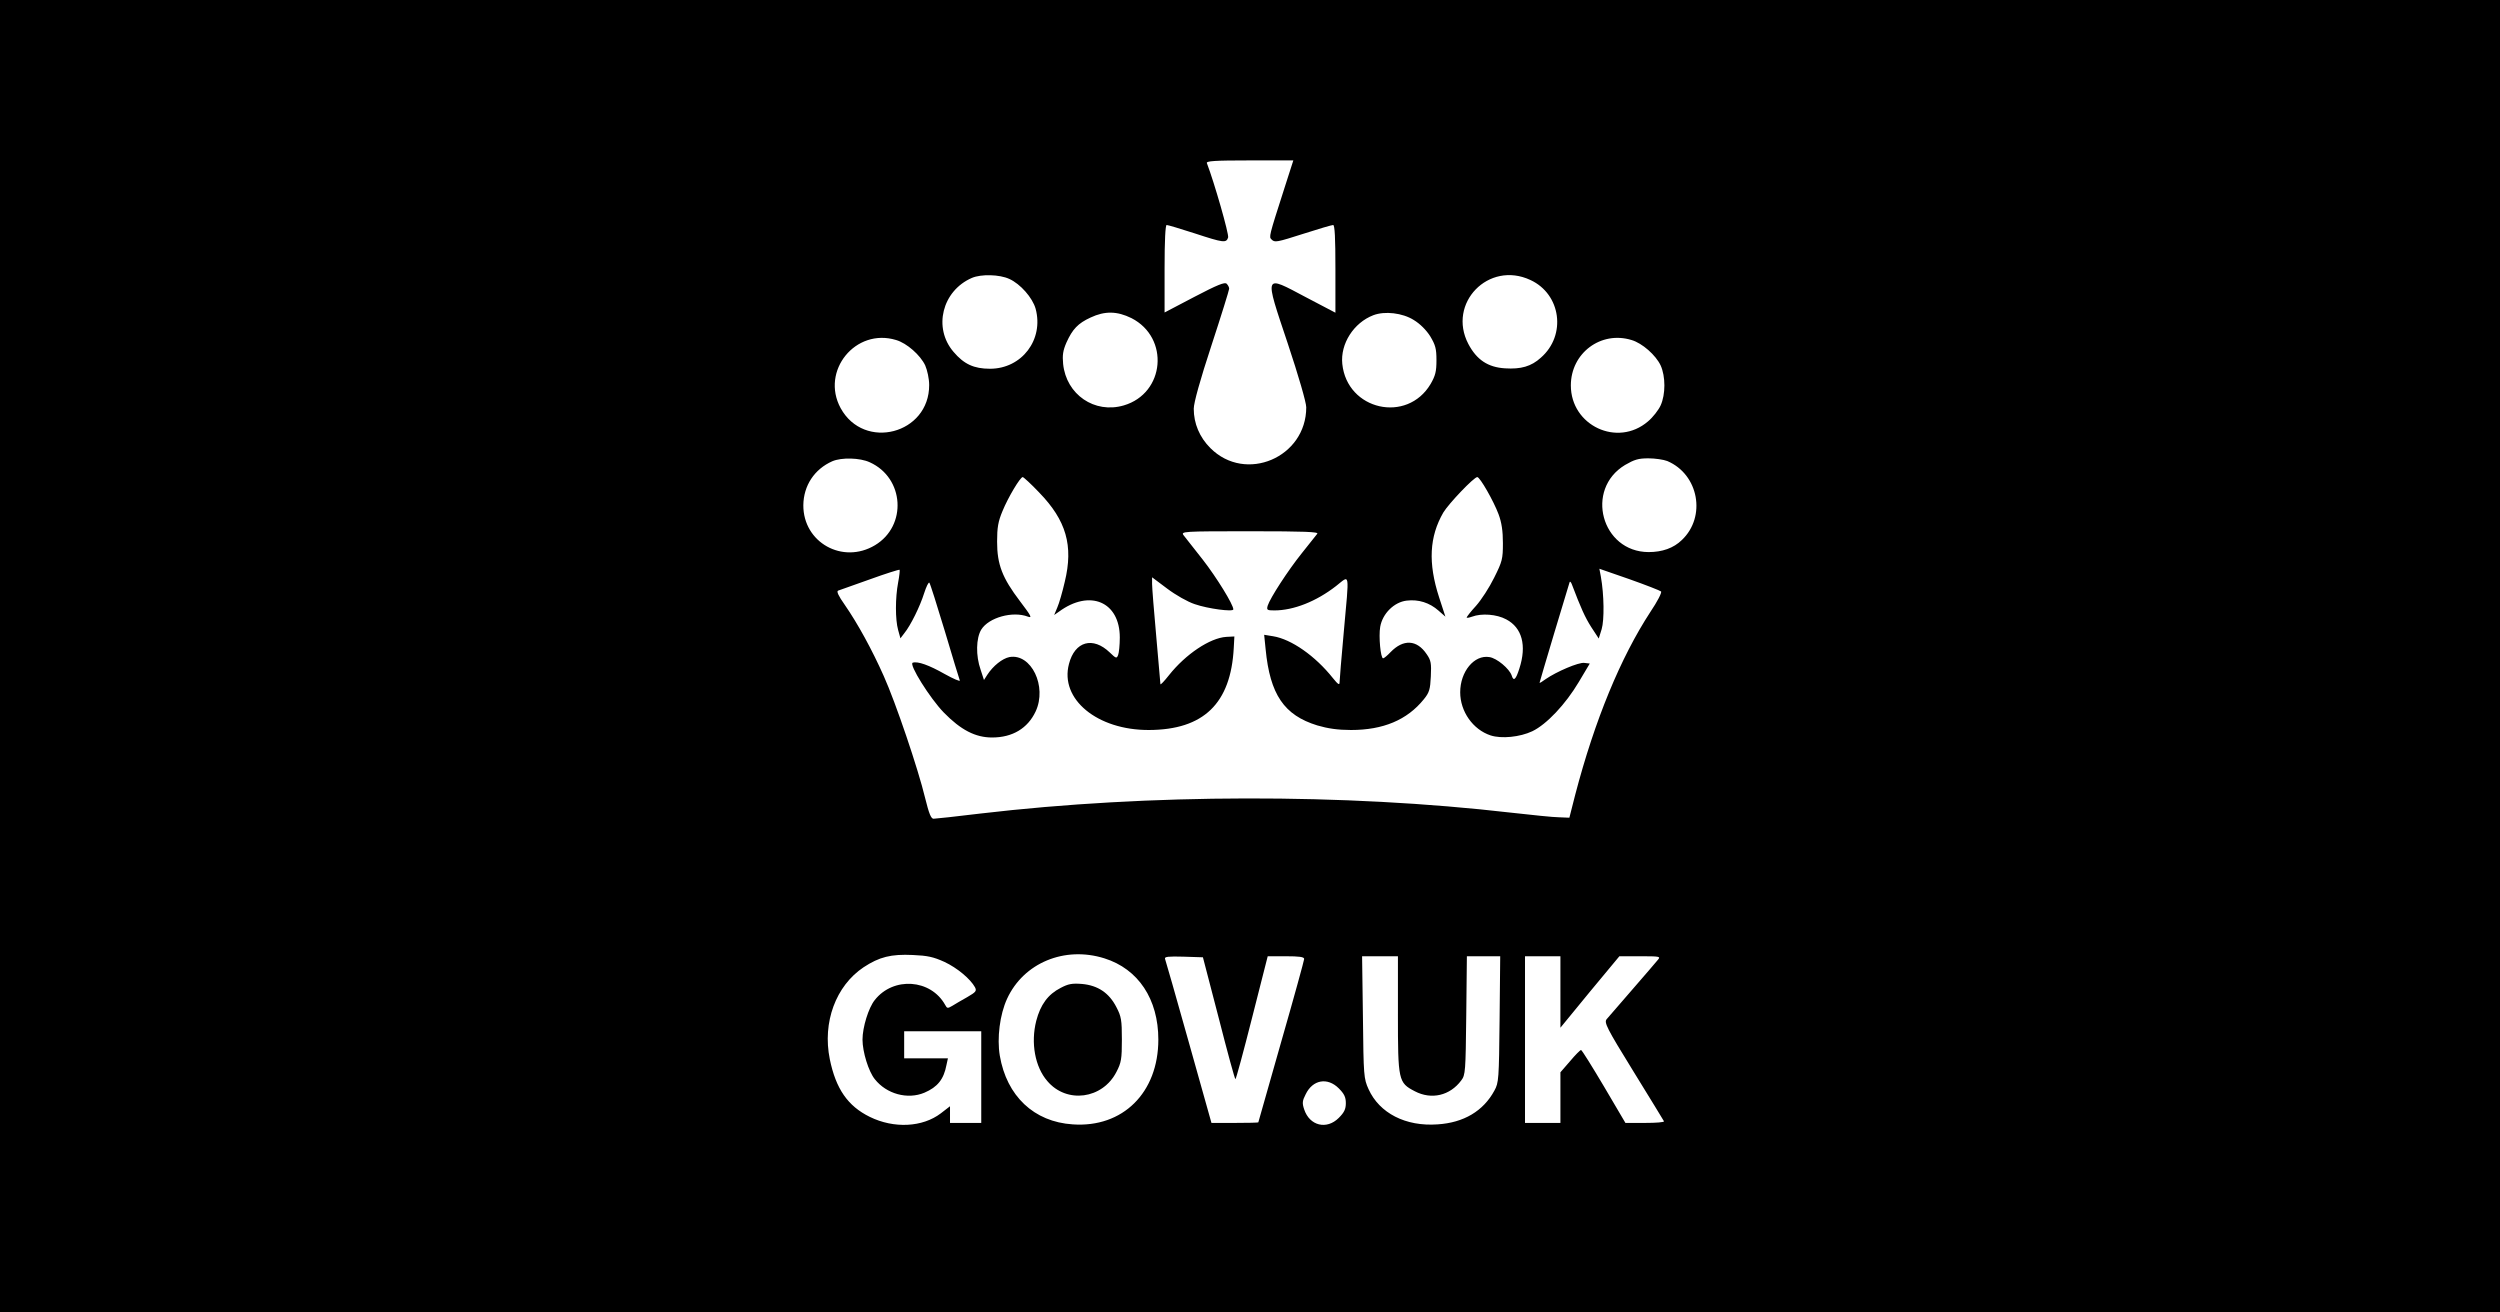 <?xml version="1.0" standalone="no"?>
<!DOCTYPE svg PUBLIC "-//W3C//DTD SVG 20010904//EN"
 "http://www.w3.org/TR/2001/REC-SVG-20010904/DTD/svg10.dtd">
<svg version="1.0" xmlns="http://www.w3.org/2000/svg"
 width="1200pt" height="630pt" viewBox="0 0 1200 630"
 preserveAspectRatio="xMidYMid meet">

<g transform="translate(0,630) scale(0.1,-0.1)"
fill="#000000" stroke="none">
<path d="M0 3150 l0 -3150 6000 0 6000 0 0 3150 0 3150 -6000 0 -6000 0 0
-3150z m6164 2243 c-74 -230 -73 -230 -61 -242 16 -16 22 -15 160 29 68 22
130 40 136 40 8 0 11 -62 11 -211 l0 -210 -143 75 c-202 107 -199 116 -86
-222 52 -156 89 -284 89 -307 0 -241 -291 -365 -460 -196 -52 52 -80 118 -80
189 0 28 30 137 85 304 47 143 85 266 85 272 0 7 -5 17 -12 24 -9 9 -44 -5
-155 -63 l-143 -75 0 210 c0 139 4 210 10 210 6 0 66 -18 134 -40 140 -46 152
-47 161 -20 5 15 -66 263 -102 357 -4 10 35 13 205 13 l210 0 -44 -137z
m-1319 -432 c53 -24 111 -90 126 -143 40 -148 -66 -288 -219 -288 -77 0 -125
22 -175 81 -99 115 -55 293 88 355 44 19 133 17 180 -5z m2501 -5 c147 -68
174 -265 50 -373 -46 -42 -96 -56 -172 -51 -82 5 -136 41 -176 117 -102 195
97 401 298 307z m-1915 -183 c184 -94 161 -361 -37 -419 -140 -41 -276 52
-291 199 -4 42 -1 64 16 103 29 64 55 92 116 120 68 32 127 31 196 -3z m1355
-9 c30 -18 60 -48 79 -78 25 -42 30 -59 30 -115 0 -54 -5 -74 -28 -114 -113
-191 -401 -126 -424 96 -10 97 55 198 149 234 55 21 140 11 194 -23z m-2485
-96 c52 -15 117 -73 140 -122 10 -23 19 -64 19 -94 1 -235 -312 -317 -425
-111 -97 179 72 386 266 327z m3530 0 c52 -15 117 -73 140 -122 24 -53 24
-139 0 -192 -10 -22 -37 -57 -61 -77 -146 -125 -370 -20 -370 173 0 155 144
263 291 218z m-3656 -587 c166 -75 180 -305 25 -398 -155 -93 -345 13 -344
192 1 94 53 173 139 211 44 19 133 17 180 -5z m3828 6 c151 -64 188 -267 70
-379 -40 -39 -94 -58 -160 -58 -226 1 -307 301 -113 418 45 26 64 32 112 32
32 0 73 -6 91 -13z m-3015 -151 c130 -134 165 -255 123 -428 -11 -48 -27 -104
-36 -124 l-15 -36 23 16 c148 109 292 48 292 -124 0 -36 -4 -74 -8 -84 -7 -18
-10 -17 -40 12 -81 78 -168 54 -196 -55 -45 -169 136 -318 384 -317 262 1 393
127 407 394 l3 55 -39 -2 c-78 -5 -195 -83 -275 -184 -22 -28 -41 -48 -41 -43
0 5 -9 108 -20 229 -11 121 -20 234 -20 252 l0 32 72 -54 c41 -31 99 -64 133
-75 63 -22 185 -38 185 -25 0 23 -80 153 -147 239 -43 54 -84 107 -92 117 -13
18 -4 19 319 19 265 0 330 -3 323 -12 -6 -7 -39 -49 -74 -93 -68 -85 -152
-215 -164 -252 -6 -21 -3 -23 32 -23 92 0 201 43 296 117 68 53 64 78 37 -222
-11 -121 -20 -229 -20 -240 0 -15 -7 -11 -32 20 -85 107 -200 187 -287 201
l-43 7 7 -69 c21 -218 89 -317 248 -366 51 -15 99 -22 162 -22 154 0 269 48
349 147 27 33 31 48 34 110 3 63 1 77 -20 107 -47 70 -112 73 -173 10 -16 -17
-32 -30 -36 -30 -12 0 -22 105 -14 151 11 64 67 119 127 126 57 7 110 -10 153
-48 l33 -29 -30 92 c-54 166 -47 292 20 408 26 43 147 170 163 170 13 0 79
-116 102 -178 15 -40 21 -81 21 -139 0 -76 -3 -88 -42 -166 -23 -47 -62 -107
-87 -135 -25 -27 -45 -53 -45 -56 0 -3 12 -1 26 4 45 17 118 12 164 -13 76
-40 99 -125 63 -236 -17 -54 -28 -63 -37 -33 -11 32 -71 83 -107 88 -73 12
-140 -70 -140 -169 0 -92 61 -179 146 -207 52 -17 141 -8 200 20 69 33 160
130 223 236 l53 89 -26 3 c-27 4 -134 -42 -186 -78 -16 -12 -29 -20 -29 -17 0
4 138 465 144 482 2 6 7 1 11 -10 43 -113 63 -158 93 -205 l36 -55 14 45 c13
44 12 164 -4 253 l-7 37 144 -50 c79 -28 148 -55 152 -59 5 -5 -18 -49 -51
-98 -143 -219 -267 -519 -361 -878 l-28 -110 -49 2 c-27 0 -130 11 -229 22
-804 93 -1740 91 -2549 -4 -115 -14 -216 -25 -225 -25 -12 0 -22 25 -40 98
-34 142 -142 460 -199 587 -56 126 -125 252 -188 343 -29 41 -40 64 -31 67 6
2 75 27 152 54 77 28 141 48 143 46 2 -1 -1 -29 -7 -61 -14 -74 -14 -178 0
-228 l11 -40 19 25 c30 37 75 128 95 192 10 31 21 54 25 50 4 -5 37 -109 74
-232 37 -124 69 -230 72 -237 3 -7 -30 7 -73 31 -74 42 -129 62 -153 54 -20
-7 83 -171 149 -239 82 -84 152 -120 232 -120 98 0 171 44 209 125 56 120 -21
280 -126 261 -34 -7 -78 -42 -106 -85 l-16 -25 -16 49 c-24 68 -22 152 3 193
36 58 151 90 224 62 22 -8 15 4 -38 74 -85 112 -110 176 -110 286 0 68 5 97
26 147 27 66 85 163 97 163 4 0 40 -33 79 -74z m-455 -2253 c62 -29 125 -82
147 -122 9 -18 4 -23 -37 -47 -27 -15 -59 -34 -72 -42 -22 -13 -25 -13 -34 4
-69 125 -249 137 -338 24 -30 -37 -59 -131 -59 -190 0 -59 29 -153 59 -190 56
-71 157 -99 238 -65 63 27 93 64 106 133 l7 32 -105 0 -105 0 0 65 0 65 185 0
185 0 0 -220 0 -220 -75 0 -75 0 0 40 0 40 -44 -34 c-88 -67 -225 -74 -341
-17 -106 52 -163 135 -192 277 -36 177 29 352 162 441 76 50 132 64 237 59 70
-3 98 -9 151 -33z m768 17 c163 -51 259 -196 259 -390 0 -255 -171 -424 -411
-407 -186 12 -317 136 -350 330 -14 84 0 197 35 273 79 172 276 254 467 194z
m549 -287 c41 -161 77 -293 80 -293 3 0 39 133 80 295 l75 295 87 0 c64 0 88
-3 88 -13 0 -6 -49 -185 -110 -397 -60 -212 -110 -386 -110 -387 0 -2 -51 -3
-112 -3 l-113 0 -109 388 c-60 213 -111 393 -114 400 -3 10 16 12 89 10 l93
-3 76 -292z m860 19 c0 -319 2 -329 81 -370 80 -42 169 -21 223 52 20 26 21
43 24 312 l3 284 80 0 80 0 -3 -302 c-3 -289 -4 -305 -25 -343 -53 -98 -147
-154 -273 -162 -153 -11 -279 54 -331 169 -23 51 -24 63 -27 346 l-4 292 86 0
86 0 0 -278z m780 107 l0 -172 141 172 142 171 100 0 c94 0 99 -1 85 -17 -8
-10 -63 -74 -123 -143 -60 -69 -115 -133 -123 -142 -13 -16 -1 -41 128 -250
79 -128 145 -236 147 -240 2 -5 -38 -8 -90 -8 l-95 0 -103 175 c-57 96 -106
175 -110 175 -4 0 -28 -24 -53 -54 l-46 -53 0 -122 0 -121 -85 0 -85 0 0 400
0 400 85 0 85 0 0 -171z m-1064 -463 c26 -26 34 -42 34 -71 0 -29 -8 -45 -34
-71 -58 -58 -140 -38 -166 41 -10 30 -9 41 7 72 34 71 105 83 159 29z"/>
<path d="M5091 1558 c-61 -31 -97 -81 -117 -158 -27 -106 -6 -221 53 -289 93
-110 265 -87 332 44 23 44 26 62 26 155 0 94 -3 111 -26 155 -35 69 -89 105
-165 112 -49 4 -67 0 -103 -19z"/>
</g>
</svg>
